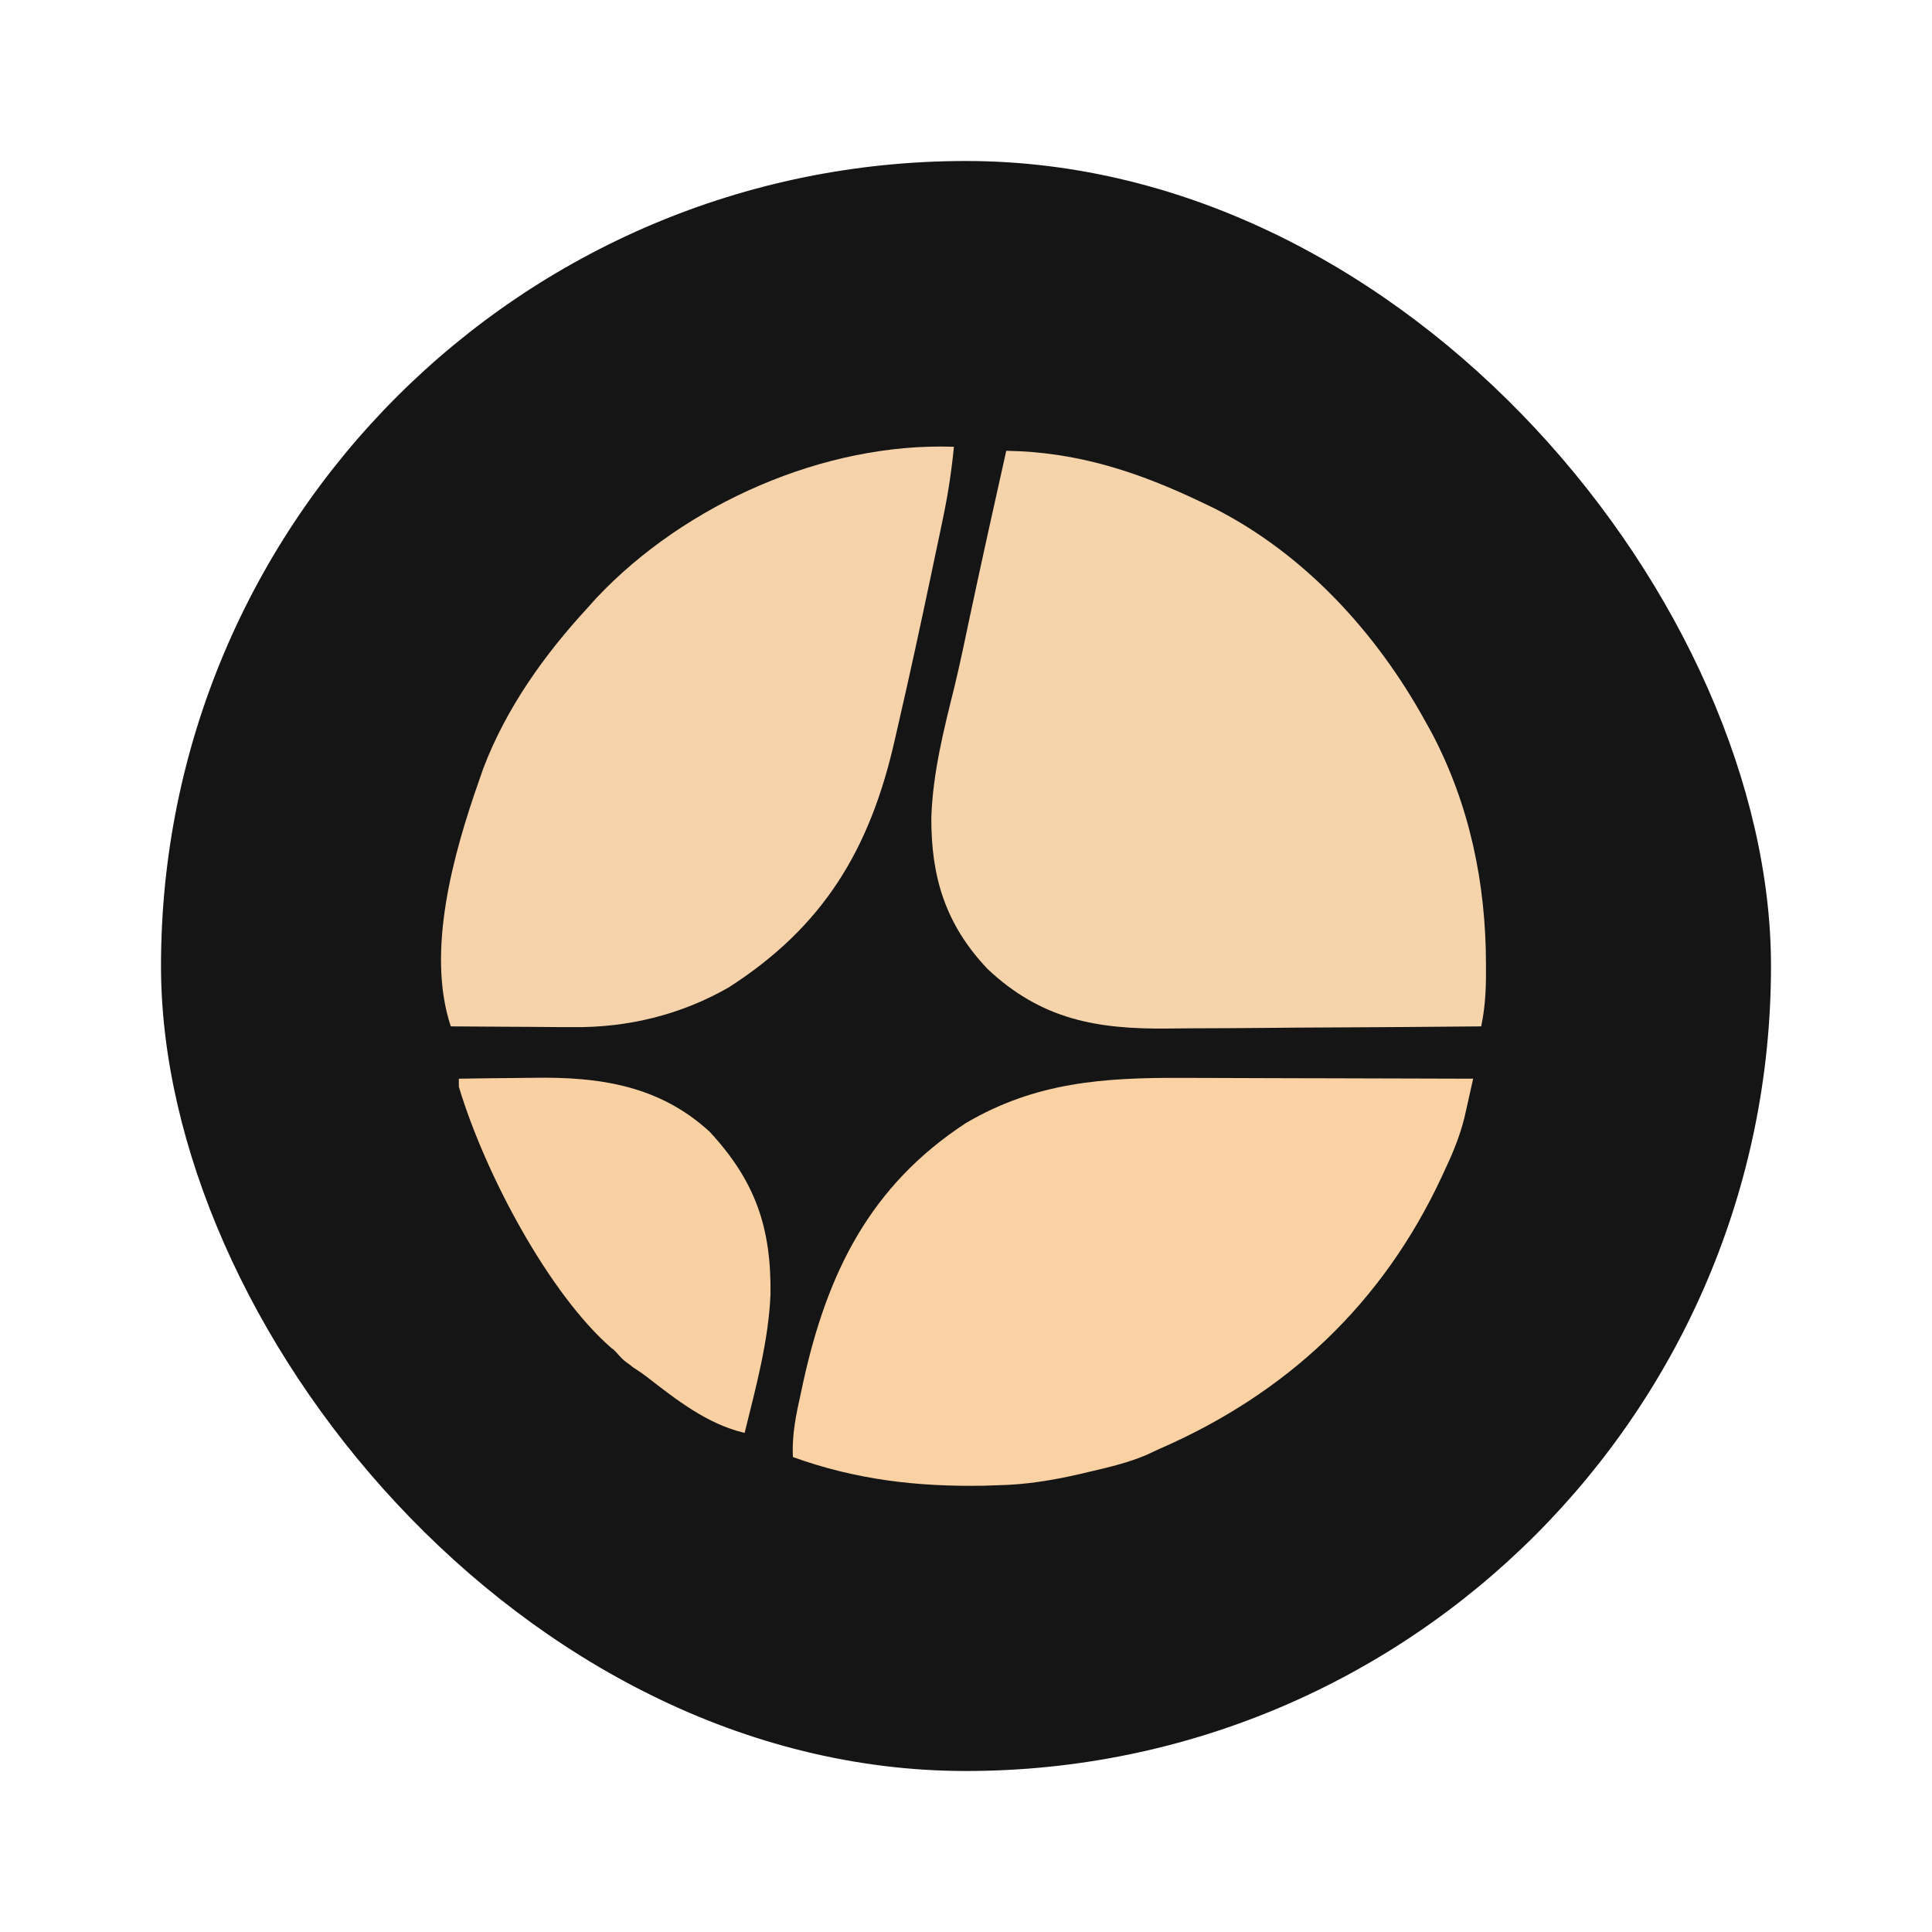 <svg width="36" height="36" viewBox="0 0 36 36" fill="none" xmlns="http://www.w3.org/2000/svg">
<g clip-path="url(#clip0_6933_209)">
<g clip-path="url(#clip1_6933_209)">
<g clip-path="url(#clip2_6933_209)">
<path d="M3 3C12.9 3 22.8 3 33 3C33 12.9 33 22.8 33 33C23.1 33 13.2 33 3 33C3 23.1 3 13.2 3 3Z" fill="#151515"/>
<path d="M18.75 8.4C20.086 8.42 21.228 8.8 22.425 9.375C22.536 9.428 22.536 9.428 22.649 9.483C24.325 10.341 25.651 11.798 26.55 13.425C26.593 13.502 26.635 13.579 26.679 13.657C27.387 15.002 27.688 16.462 27.689 17.972C27.689 18.043 27.689 18.114 27.689 18.188C27.687 18.513 27.666 18.807 27.6 19.125C26.668 19.134 25.737 19.141 24.805 19.145C24.372 19.147 23.939 19.149 23.507 19.154C23.088 19.158 22.67 19.16 22.252 19.161C22.093 19.162 21.934 19.163 21.775 19.165C20.444 19.181 19.405 19.001 18.398 18.052C17.621 17.228 17.349 16.351 17.354 15.233C17.382 14.395 17.586 13.598 17.787 12.788C17.892 12.352 17.983 11.914 18.075 11.475C18.293 10.449 18.521 9.424 18.75 8.4Z" fill="#F5D3AB"/>
<path d="M22.023 20.085C22.18 20.086 22.337 20.086 22.493 20.086C22.904 20.087 23.314 20.088 23.725 20.09C24.145 20.091 24.564 20.092 24.984 20.093C25.806 20.094 26.628 20.097 27.45 20.1C27.416 20.255 27.381 20.41 27.346 20.565C27.317 20.695 27.317 20.695 27.287 20.827C27.205 21.154 27.087 21.45 26.944 21.755C26.917 21.812 26.891 21.869 26.864 21.928C25.76 24.296 23.978 25.966 21.6 27C21.482 27.055 21.482 27.055 21.361 27.111C21.021 27.256 20.669 27.338 20.311 27.422C20.241 27.438 20.171 27.455 20.098 27.472C19.598 27.585 19.114 27.665 18.6 27.675C18.511 27.678 18.421 27.681 18.329 27.684C17.091 27.706 15.943 27.572 14.775 27.15C14.753 26.733 14.835 26.355 14.925 25.95C14.939 25.887 14.952 25.823 14.966 25.758C15.414 23.718 16.211 22.094 18 20.925C19.294 20.165 20.56 20.078 22.023 20.085Z" fill="#F9D1A3"/>
<path d="M17.775 8.325C17.73 8.784 17.662 9.23 17.566 9.681C17.553 9.745 17.54 9.809 17.526 9.875C17.483 10.082 17.439 10.288 17.395 10.495C17.38 10.566 17.365 10.637 17.35 10.71C17.155 11.635 16.956 12.559 16.743 13.48C16.719 13.585 16.695 13.69 16.671 13.795C16.209 15.834 15.34 17.268 13.58 18.398C12.688 18.91 11.691 19.152 10.671 19.139C10.605 19.139 10.54 19.139 10.472 19.139C10.266 19.138 10.059 19.136 9.853 19.134C9.712 19.133 9.571 19.133 9.43 19.132C9.087 19.13 8.743 19.128 8.4 19.125C7.934 17.728 8.453 15.892 8.925 14.55C8.964 14.437 8.964 14.437 9.004 14.322C9.43 13.199 10.14 12.202 10.95 11.325C11.004 11.265 11.057 11.205 11.112 11.144C12.767 9.387 15.364 8.24 17.775 8.325Z" fill="#F5D2AA"/>
<path d="M8.55 20.1C8.897 20.094 9.243 20.09 9.59 20.087C9.708 20.086 9.825 20.085 9.943 20.083C11.165 20.063 12.283 20.225 13.223 21.088C14.083 22.015 14.373 22.889 14.357 24.12C14.32 24.994 14.083 25.853 13.875 26.7C13.176 26.537 12.598 26.078 12.04 25.646C11.905 25.542 11.799 25.486 11.775 25.462C11.738 25.425 11.662 25.387 11.588 25.312C11.512 25.237 11.445 25.145 11.4 25.125C10.238 24.12 9.039 21.881 8.55 20.25C8.55 20.2 8.55 20.151 8.55 20.1Z" fill="#F8D0A2"/>
</g>
</g>
</g>
<defs>
<clipPath id="clip0_6933_209">
<rect width="36" height="36" fill="white"/>
</clipPath>
<clipPath id="clip1_6933_209">
<rect width="36" height="36" fill="white"/>
</clipPath>
<clipPath id="clip2_6933_209">
<rect x="3" y="3" width="30" height="30" rx="15" fill="white"/>
</clipPath>
</defs>
</svg>

